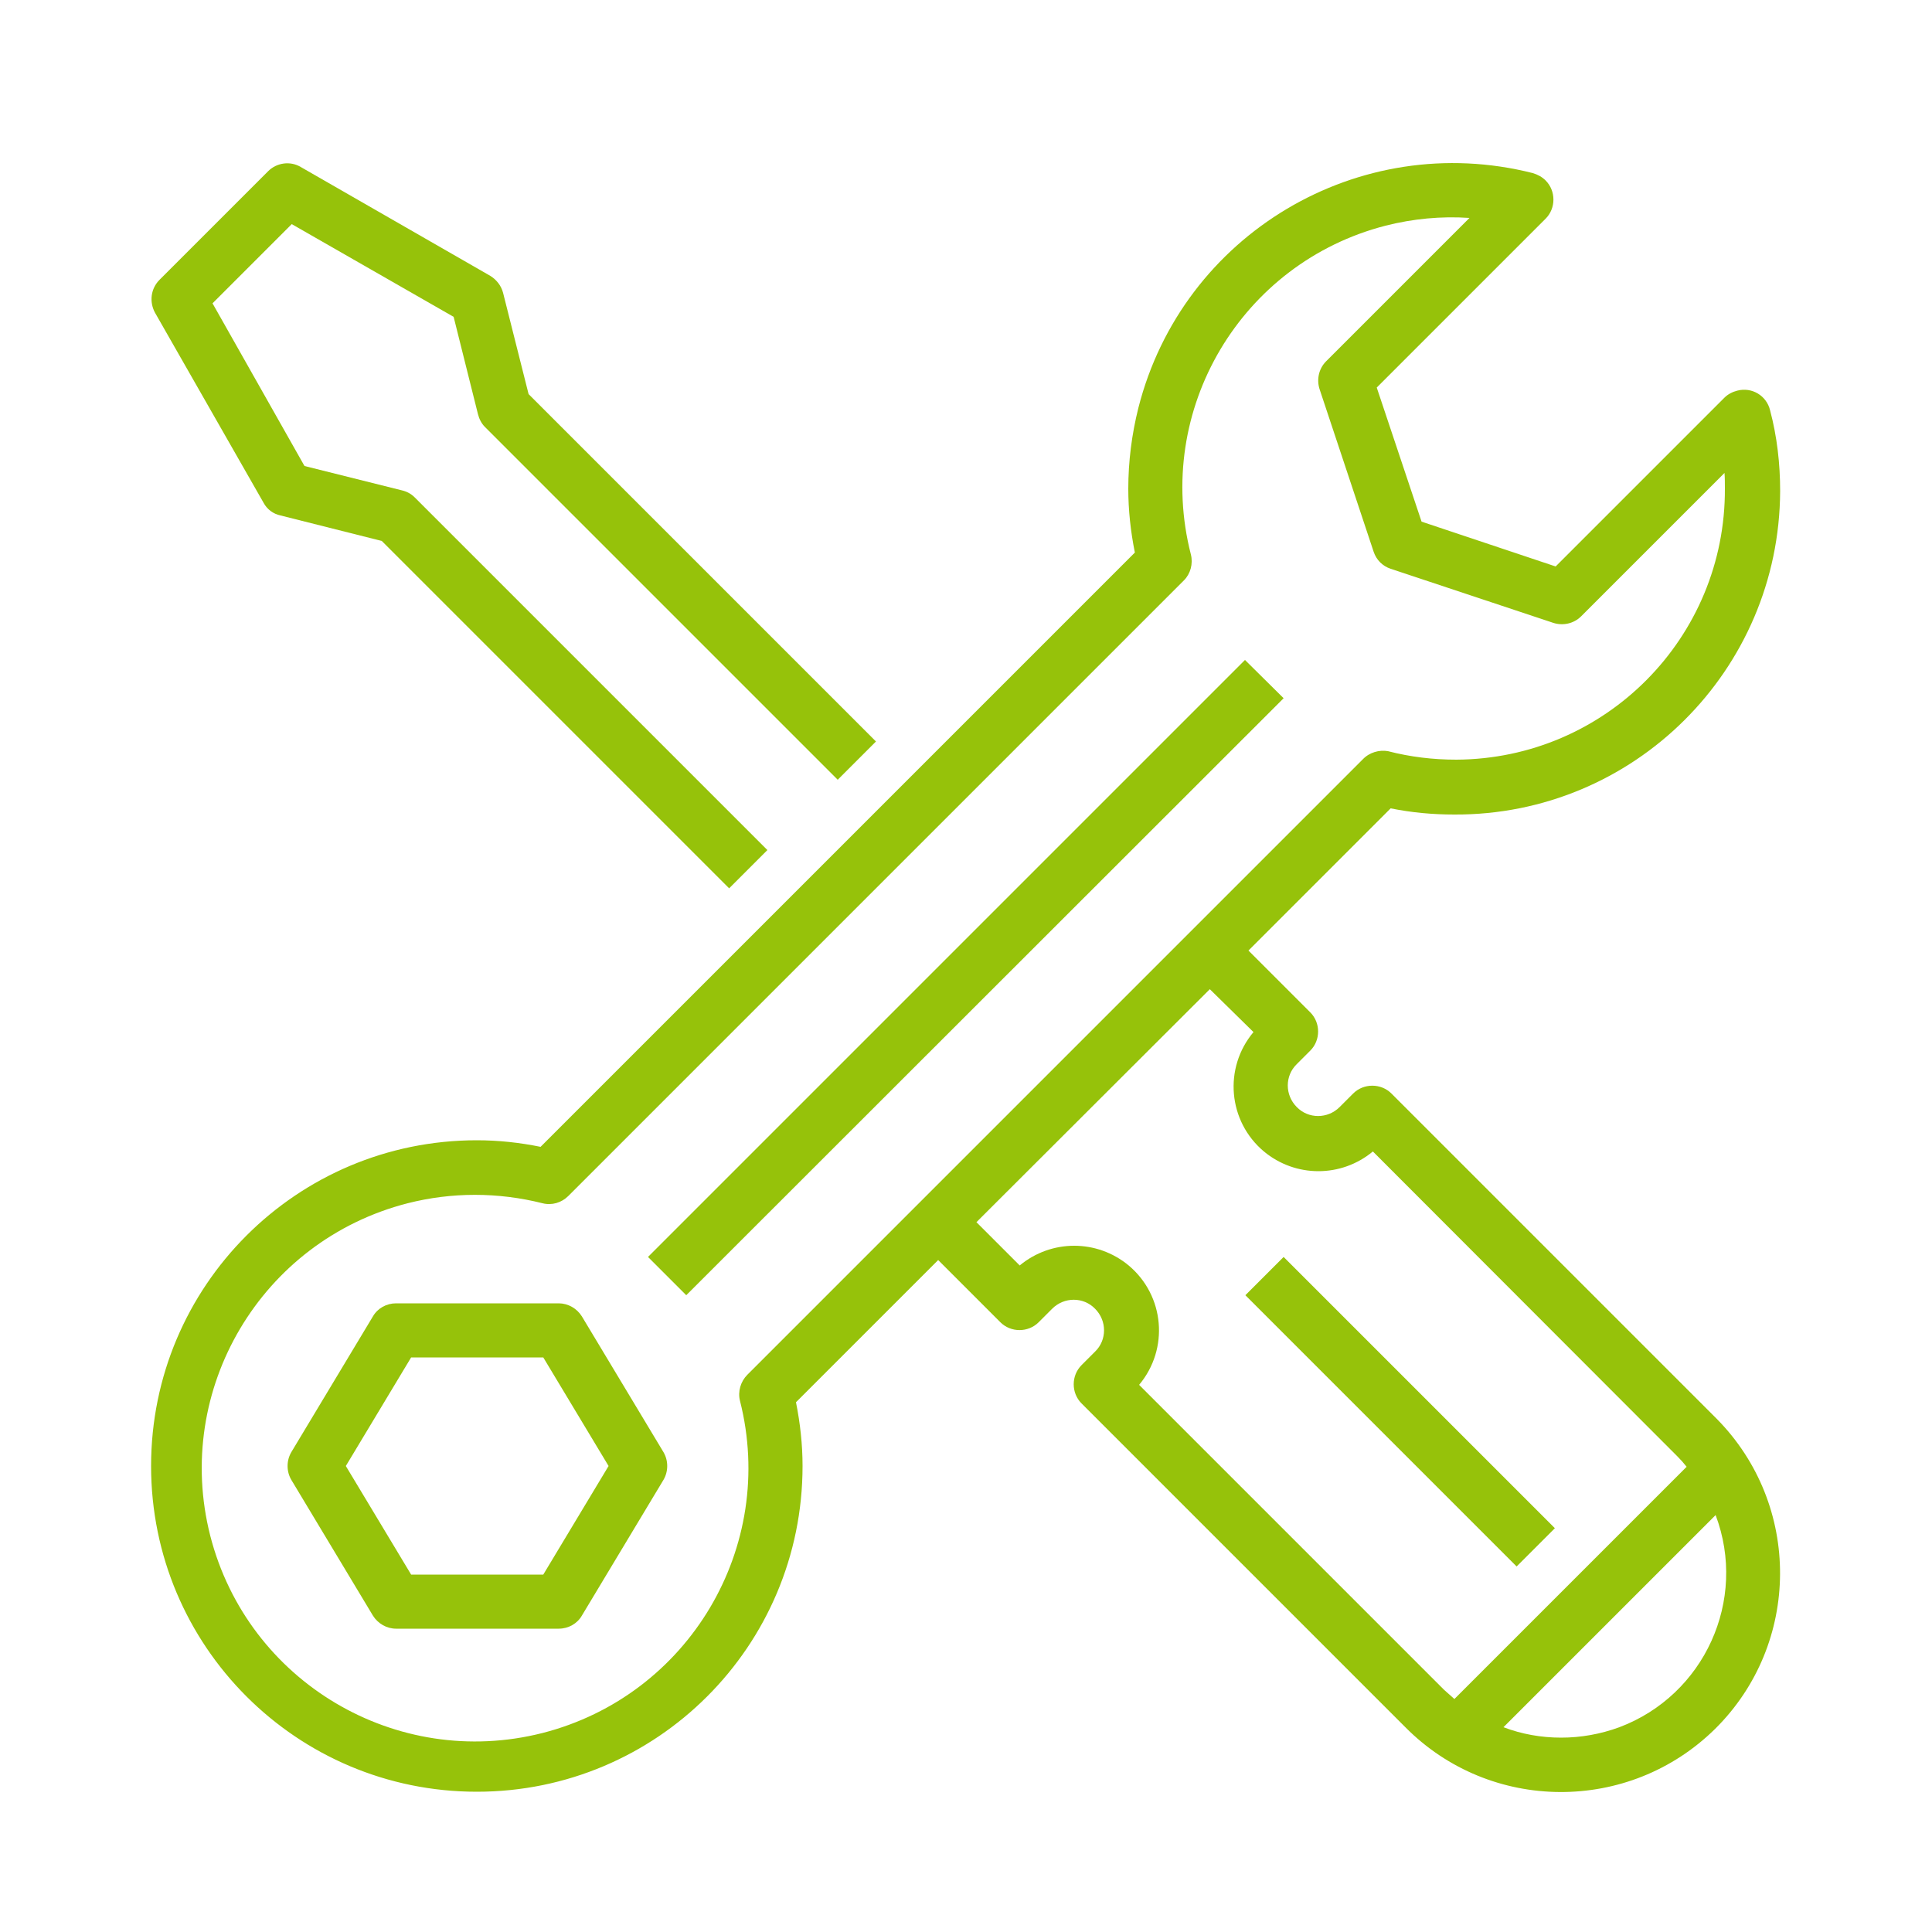 <?xml version="1.0" encoding="utf-8"?>
<!-- Generator: Adobe Illustrator 23.0.5, SVG Export Plug-In . SVG Version: 6.00 Build 0)  -->
<svg version="1.1" id="Layer_1" xmlns="http://www.w3.org/2000/svg" xmlns:xlink="http://www.w3.org/1999/xlink" x="0px" y="0px"
	 viewBox="0 0 500 500" style="enable-background:new 0 0 500 500;" xml:space="preserve">
<style type="text/css">
	.st0{fill:#96C20A;}
</style>
<path class="st0" d="M40.1,80.9l28.1,49.2c0.9,1.7,2.5,2.9,4.4,3.3l26.2,6.6l89.9,89.9l9.9-9.9l-91.3-91.3c-0.9-0.9-2-1.5-3.3-1.8
	l-25.2-6.3L55,78.5L75.5,58L117.4,82l6.3,25.2c0.3,1.2,0.9,2.4,1.8,3.3l91.3,91.3l9.9-9.9l-89.9-89.9l-6.6-26.2
	c-0.5-1.9-1.7-3.4-3.3-4.4L77.8,43.2c-2.7-1.6-6.2-1.1-8.4,1.1L41.3,72.4C39,74.7,38.6,78.1,40.1,80.9z"/>
<path class="st0" d="M332.2,180.7L177.6,335.2l-9.9-9.9l154.5-154.5L332.2,180.7z"/>
<path class="st0" d="M150.6,340.7c-1.3-2.1-3.6-3.4-6-3.4h-42.1c-2.5,0-4.8,1.3-6,3.4l-21.1,35.1c-1.3,2.2-1.3,5,0,7.2l21.1,35.1
	c1.3,2.1,3.6,3.4,6,3.4h42.1c2.5,0,4.8-1.3,6-3.4l21.1-35.1c1.3-2.2,1.3-5,0-7.2L150.6,340.7z M140.6,407.5h-34.2l-16.9-28.1
	l16.9-28.1h34.2l16.9,28.1L140.6,407.5z"/>
<path class="st0" d="M376.4,210.8c46.4,0.2,84.1-37.3,84.3-83.7c0-7.1-0.8-14.1-2.6-20.9c-0.9-3.8-4.7-6.1-8.5-5.1
	c-1.2,0.3-2.4,0.9-3.3,1.8l-43.7,43.7L367.9,135l-11.6-34.7L400,56.6c2.7-2.7,2.7-7.2,0-9.9c-0.9-0.9-2-1.5-3.3-1.9
	c-45-11.4-90.7,15.8-102.1,60.8c-1.7,6.8-2.6,13.8-2.6,20.9c0,5.5,0.6,11,1.7,16.5L139.9,296.8c-5.4-1.1-10.9-1.7-16.5-1.7
	c-46.6,0-84.3,37.7-84.3,84.3c0,46.6,37.7,84.3,84.3,84.3c46.6,0,84.3-37.7,84.3-84.3c0-5.5-0.6-11-1.7-16.5l36.8-36.8l16.1,16.1
	c2.7,2.7,7.2,2.7,9.9,0l3.5-3.5c3.1-3.1,8.1-3.1,11.1,0c3.1,3.1,3.1,8.1,0,11.1c0,0,0,0,0,0l-3.5,3.5c-2.7,2.7-2.7,7.2,0,9.9
	l83.8,83.8c22,22.2,57.9,22.4,80.2,0.4c22.2-22,22.4-57.9,0.4-80.2c-0.1-0.1-0.2-0.2-0.4-0.4l-83.8-83.8c-2.7-2.7-7.2-2.7-9.9,0
	l-3.5,3.5c-3.1,3.1-8.1,3.1-11.1,0c-3.1-3.1-3.1-8.1,0-11.1c0,0,0,0,0,0l3.5-3.5c2.7-2.7,2.7-7.2,0-9.9L323.1,246l36.8-36.8
	C365.3,210.3,370.8,210.8,376.4,210.8z M404,449.7c-5.1,0-10.2-0.9-14.9-2.7l54.9-54.9c8.3,22-2.9,46.6-24.9,54.9
	C414.2,448.8,409.1,449.7,404,449.7z M324.4,267.1c-7.8,9.3-6.6,23.1,2.7,30.9c8.2,6.8,20,6.8,28.2,0l78.8,78.9
	c0.9,0.9,1.7,1.8,2.4,2.7l-60.1,60.1c-0.9-0.8-1.8-1.6-2.7-2.4l-78.9-78.9c7.8-9.3,6.6-23.1-2.7-30.9c-8.2-6.8-20-6.8-28.2,0
	l-11.2-11.2l60.4-60.3L324.4,267.1z M352.7,196.5L193.4,355.8c-1.7,1.7-2.5,4.3-1.9,6.7c9.6,37.8-13.2,76.3-51.1,86
	c-37.8,9.6-76.3-13.2-86-51.1c-9.6-37.8,13.2-76.3,51.1-86c11.4-2.9,23.4-2.9,34.9,0c2.4,0.6,4.9-0.1,6.7-1.9l159.3-159.3
	c1.7-1.7,2.4-4.3,1.8-6.7c-9.6-37.4,13-75.5,50.4-85.1c7.1-1.8,14.4-2.5,21.7-2l-37.1,37.1c-1.9,1.9-2.5,4.7-1.7,7.2l14,42.1
	c0.7,2.1,2.3,3.7,4.4,4.4l42.1,14c2.5,0.8,5.3,0.2,7.2-1.7l37.1-37.1c0.1,1.3,0.1,2.7,0.1,4c0.2,38.6-30.9,70-69.5,70.2
	c-6,0-11.9-0.7-17.7-2.2C357,194,354.4,194.7,352.7,196.5L352.7,196.5L352.7,196.5z"/>
<path class="st0" d="M402.4,395.5l-9.9,9.9l-70.2-70.2l9.9-9.9L402.4,395.5z"/>
</svg>

